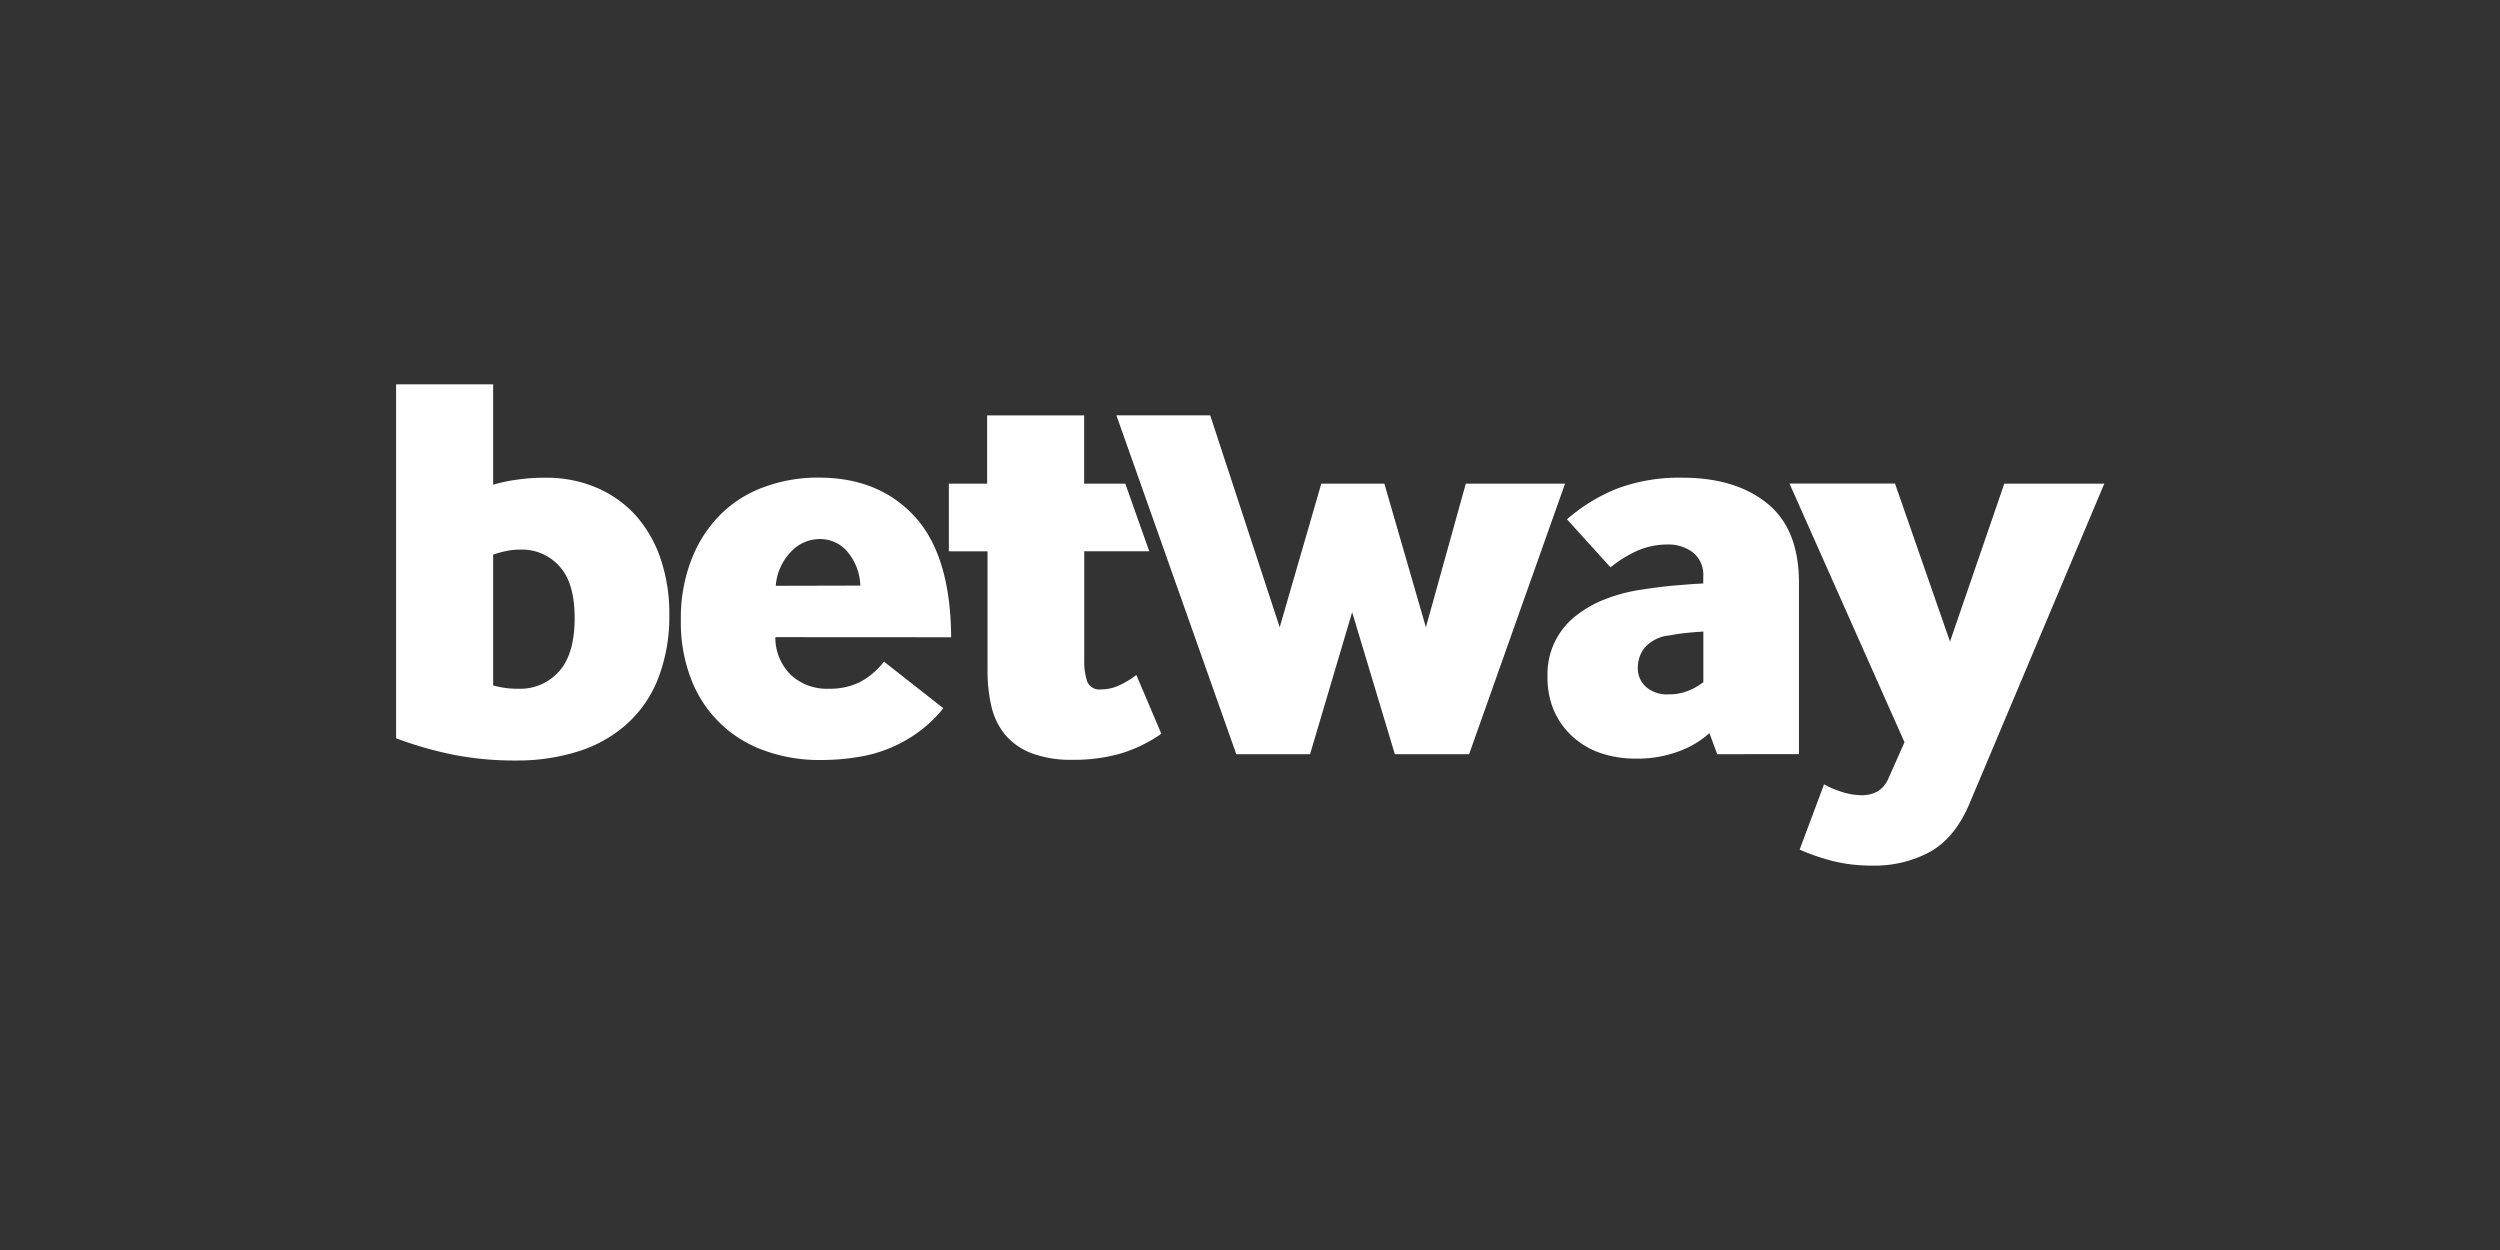 <svg id="Layer_1" data-name="Layer 1" xmlns="http://www.w3.org/2000/svg" viewBox="0 0 500 250"><rect x="0" y="0" width="500" height="250" fill="#333333" stroke="none"/><defs><style>.cls-1{fill:#fff;}</style></defs><title>1672_500x250_dark</title><path class="cls-1" d="M98.63,96.94a34.45,34.45,0,0,1,4.71-1,37.75,37.75,0,0,1,5.72-.39,25.31,25.31,0,0,1,10.54,2.11,22.44,22.44,0,0,1,7.81,5.73,25.3,25.3,0,0,1,4.82,8.7,33.62,33.62,0,0,1,1.63,10.63,34.39,34.39,0,0,1-2.27,13.08,23.88,23.88,0,0,1-6.38,9.14,26.62,26.62,0,0,1-9.7,5.38,40.43,40.43,0,0,1-12.26,1.78,62.92,62.92,0,0,1-13.2-1.28,75.81,75.81,0,0,1-10.83-3.16V76.87H98.63Zm0,40.14a17.61,17.61,0,0,0,5.1.67,10.37,10.37,0,0,0,8.1-3.49q3.11-3.49,3.1-10.7,0-7-3.05-10.31a10,10,0,0,0-7.71-3.33,13.27,13.27,0,0,0-2.88.28,20.49,20.49,0,0,0-2.66.72Z"/><path class="cls-1" d="M155.07,127.43a10.43,10.43,0,0,0,3.16,7.6,10.54,10.54,0,0,0,7.48,2.72,13.72,13.72,0,0,0,6.27-1.33,15.07,15.07,0,0,0,4.82-4.09l11.87,9.32a26.3,26.3,0,0,1-4.09,4.08,27.42,27.42,0,0,1-12,5.5A45,45,0,0,1,164,152a32,32,0,0,1-10.81-1.78,24.29,24.29,0,0,1-14.81-14,31.39,31.39,0,0,1-2.21-12.27,32,32,0,0,1,2.11-12A25.92,25.92,0,0,1,144,103a23.9,23.9,0,0,1,8.81-5.59,31.07,31.07,0,0,1,10.92-1.89q12.09,0,19.24,7.82t7.26,24.11Zm17-10.31a11.12,11.12,0,0,0-2.61-6.81,7.14,7.14,0,0,0-5.49-2.5,7.91,7.91,0,0,0-5.82,2.59,11.06,11.06,0,0,0-3,6.76Z"/><path class="cls-1" d="M189.77,110.25V96.73h7.66V83.08h19.4V96.73h8.23l4.79,13.52h-13V132a12.47,12.47,0,0,0,.6,4.33,2.61,2.61,0,0,0,2.73,1.55A8.61,8.61,0,0,0,224,137a19.22,19.22,0,0,0,3.27-2l5,11.75a28.75,28.75,0,0,1-7.92,3.89,33.73,33.73,0,0,1-9.93,1.32,22.22,22.22,0,0,1-8-1.28,13.09,13.09,0,0,1-5.27-3.59,13.75,13.75,0,0,1-2.83-5.66,30.94,30.94,0,0,1-.81-7.43V110.27l-7.65,0Z"/><polygon class="cls-1" points="247.26 150.84 223.28 83.06 242.04 83.06 255.94 125.45 264.26 96.73 276.87 96.73 285.18 125.45 293.16 96.73 313.01 96.73 293.82 150.84 278.97 150.84 270.43 122.44 262.01 150.84 247.26 150.84"/><path class="cls-1" d="M343.44,150.84l-1.55-4.22a18.49,18.49,0,0,1-6,3.6,23.54,23.54,0,0,1-8.75,1.5,21.52,21.52,0,0,1-7-1.1,15.91,15.91,0,0,1-5.6-3.28,15.22,15.22,0,0,1-3.72-5.15,16.69,16.69,0,0,1-1.32-6.87,14.77,14.77,0,0,1,5.59-12.09,22.51,22.51,0,0,1,6.05-3.43,32.49,32.49,0,0,1,7.31-1.89c2.37-.37,4.56-.65,6.6-.82s3.9-.32,5.6-.39v-1.34a5.72,5.72,0,0,0-2.11-4.91,8.12,8.12,0,0,0-5-1.55,15.12,15.12,0,0,0-6,1.21,24.78,24.78,0,0,0-5.44,3.36l-8.7-9.61a34.8,34.8,0,0,1,9.93-6.1,35.28,35.28,0,0,1,13.14-2.22q10.64,0,17,5.16t6.32,16v34.12Zm-2.77-24.53c-1.11.07-2.21.16-3.33.27s-2.25.28-3.43.5a7.59,7.59,0,0,0-4.91,2.38,6.4,6.4,0,0,0-1.44,4.09,5,5,0,0,0,1.64,3.83,6.34,6.34,0,0,0,4.49,1.49,10.39,10.39,0,0,0,3.82-.66,12.75,12.75,0,0,0,3.16-1.77V126.31Z"/><path class="cls-1" d="M364.7,156.82a20.44,20.44,0,0,0,3.67,1.56,13.1,13.1,0,0,0,3.87.66,6.45,6.45,0,0,0,3.39-.82,5.91,5.91,0,0,0,2.16-2.77l3.11-7-23-51.74H379L390,128.32l10.86-31.59h20l-27,64.08c-1.92,4.51-4.53,7.68-7.82,9.54a23.29,23.29,0,0,1-11.59,2.77,32.19,32.19,0,0,1-7.76-.88,41.21,41.21,0,0,1-6.76-2.33l4.9-13.09Z"/></svg>